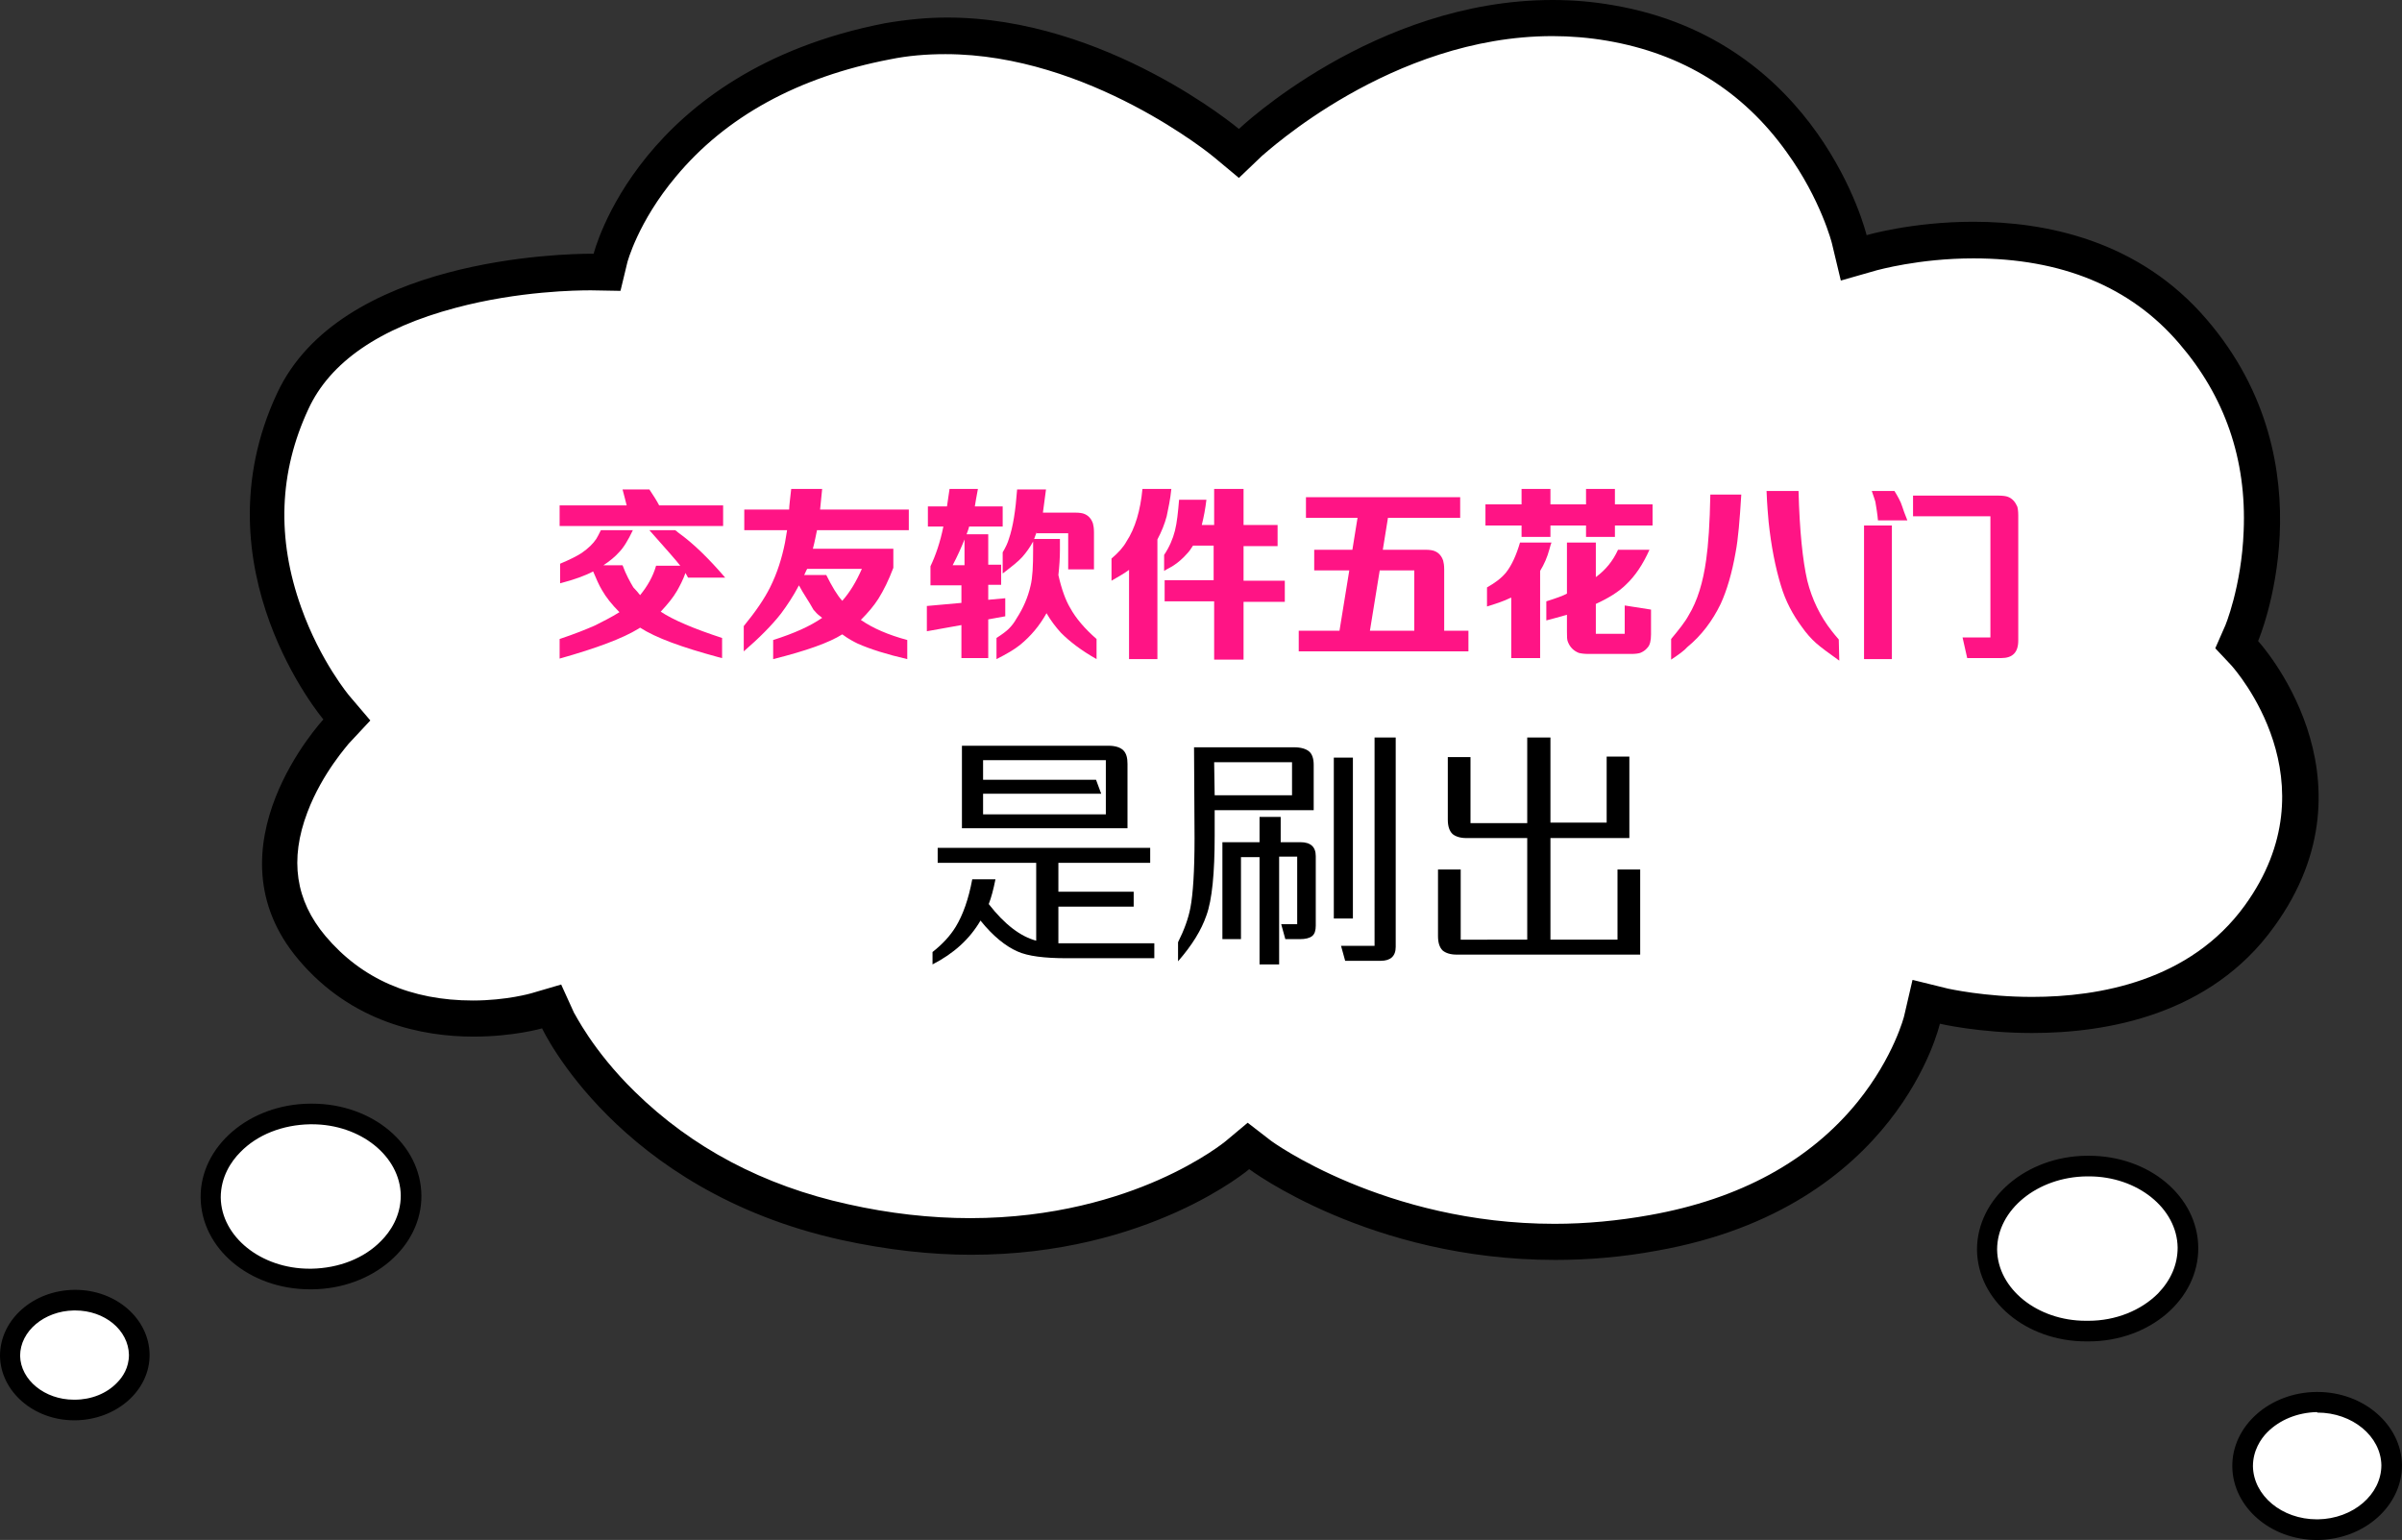 <?xml version="1.0" encoding="utf-8"?>
<!-- Generator: Adobe Illustrator 25.0.0, SVG Export Plug-In . SVG Version: 6.00 Build 0)  -->
<svg version="1.1" id="Layer_1" xmlns="http://www.w3.org/2000/svg" xmlns:xlink="http://www.w3.org/1999/xlink" x="0px" y="0px"
	 viewBox="0 0 465.7 298.6" style="enable-background:new 0 0 465.7 298.6;" xml:space="preserve">
<rect x="0" y="0" width="465.7" height="298.6" fill="#333333" stroke="none"/>
<style type="text/css">
	.st0{fill-rule:evenodd;clip-rule:evenodd;fill:#FFFFFF;}
	.st1{fill:#FF1485;}
</style>
<g>
	<g>
		<g>
			<path class="st0" d="M301.5,240.8c-34.2,0-57-16.7-57.2-16.9l-2.2-1.7L240,224c-0.2,0.2-19.1,15.7-51.7,15.7l0,0
				c-8,0-16.2-0.9-24.5-2.8c-41-9.1-55.3-38.8-55.5-39.1l-1.3-2.7l-2.9,0.8c0,0-5.2,1.5-12.3,1.5c-9,0-21.7-2.4-31.2-13.7
				c-16.2-19.1,3.8-41,4.7-42l2.1-2.3l-2-2.4c-0.9-1.1-23.1-28.1-8.5-59.5c11.3-24.4,53-25.1,57.7-25.1h0.4h2.8l0.7-2.7
				c0.3-1.3,8.9-33.4,53.8-42.1c3.7-0.7,7.5-1.1,11.3-1.1c29.2,0,54.1,20.6,54.4,20.8l2.4,2l2.3-2.2c0.3-0.2,25.7-24,58.4-24
				c3.7,0,7.5,0.3,11.1,0.9c37.3,6.3,46,40.5,46.4,42l0.9,3.6l3.5-1c0.1,0,8.5-2.5,19.7-2.5c12.5,0,30,3.1,42.5,17.7
				c22.7,26.4,10,57.4,9.4,58.7l-0.9,2.1l1.5,1.7c0.9,1,22,24.6,2.8,51c-11.4,15.8-30.3,19.2-44.1,19.2c-9.8,0-17-1.7-17.1-1.7
				l-3.4-0.8l-0.8,3.5c-0.3,1.4-8.2,33.6-52,41.3C314.3,240.2,307.9,240.8,301.5,240.8z"/>
			<path d="M301,7c3.5,0,7.1,0.3,10.6,0.9c14.6,2.5,26.3,9.7,34.8,21.6c6.6,9.1,8.8,17.7,8.8,17.8l1.7,7.1l7-2
				c0.1,0,8.1-2.3,18.7-2.3c17.1,0,30.5,5.5,39.9,16.5C431.3,76.8,435.6,89,435,103c-0.4,10.7-3.6,18.5-3.7,18.6l-1.8,4.1l3.1,3.3
				c0.8,0.9,20,22.6,2.6,46.6c-10.6,14.6-28.2,17.7-41.2,17.7c-9.3,0-16.2-1.6-16.3-1.6l-6.9-1.7l-1.6,6.9c0,0.1-2,8-9,16.7
				c-9.3,11.5-22.9,18.9-40.3,22c-6.1,1.1-12.4,1.7-18.5,1.7c-32.9,0-54.9-16-55.1-16.2l-4.4-3.4l-4.3,3.6c0,0-4.6,3.8-13,7.5
				c-7.7,3.4-20.2,7.4-36.5,7.4c-7.7,0-15.7-0.9-23.7-2.7c-16.4-3.6-30.3-11-41.3-21.8c-8.3-8.1-11.7-15.3-11.8-15.3l-2.5-5.5
				l-5.8,1.7c0,0-4.8,1.4-11.3,1.4c-12,0-21.6-4.2-28.6-12.5c-5.8-6.9-7-14.8-3.5-24c2.9-7.7,8-13.2,8-13.3l4.2-4.5l-4-4.7
				c-0.1-0.1-5.7-6.8-9.4-17.2c-4.8-13.4-4.3-26.3,1.4-38.5c4.2-9.1,13.8-15.7,28.5-19.6c12.3-3.3,23.8-3.4,26-3.4
				c0.2,0,0.4,0,0.4,0l5.6,0.1l1.3-5.4c0-0.1,2.1-8,9.4-16.7c9.7-11.7,23.8-19.4,41.6-22.8c3.4-0.7,7-1,10.7-1
				c27.8,0,51.9,19.8,52.1,20l4.8,4l4.5-4.3C245.3,29.8,269.7,7,301,7 M301,0c-34.6,0-60.8,25-60.8,25S214.5,3.4,183.6,3.4
				c-3.9,0-7.9,0.4-12,1.1c-47.8,9.3-56.5,44.7-56.5,44.7s-0.2,0-0.5,0c-5.2,0-48.7,0.8-60.9,27.1c-15.8,33.9,9,63.2,9,63.2
				s-23.2,24.9-4.8,46.6c10.3,12.2,24,14.9,33.9,14.9c7.8,0,13.3-1.6,13.3-1.6s14.6,31.4,57.9,41c9.1,2,17.6,2.9,25.3,2.9
				c34.4,0,53.9-16.6,53.9-16.6s23.4,17.6,59.3,17.6c6.2,0,12.8-0.5,19.8-1.8c46.8-8.3,54.8-44,54.8-44s7.6,1.8,17.9,1.8
				c14.5,0,34.6-3.5,46.9-20.6c21.1-29.1-3.1-55.4-3.1-55.4s14.5-33.9-10-62.4C414.6,46.5,396.5,43,382.6,43
				c-11.9,0-20.7,2.6-20.7,2.6S352.8,7.8,312.7,1C308.7,0.3,304.8,0,301,0L301,0z"/>
		</g>
		<g>
			<path class="st0" d="M60.1,248c-10.5,0-19.1-7.1-19.2-15.8c0-3.7,1.5-7.3,4.3-10.2c3.7-3.7,9.1-5.9,14.9-6h0.4
				c10.5,0,19.1,7.1,19.2,15.8c0,3.7-1.5,7.3-4.3,10.2c-3.7,3.7-9.1,5.9-14.9,6H60.1z"/>
			<path d="M60.5,218c9.4,0,17.1,6.2,17.2,13.8c0,4-2,7-3.8,8.8c-3.3,3.4-8.2,5.3-13.5,5.4c-0.1,0-0.2,0-0.4,0
				c-9.4,0-17.1-6.2-17.2-13.8c0-4,2-7,3.8-8.8c3.3-3.4,8.2-5.3,13.5-5.4C60.3,218,60.4,218,60.5,218 M60.5,214c-0.1,0-0.3,0-0.4,0
				c-11.8,0.1-21.3,8.3-21.2,18.2S48.4,250,60.1,250c0.1,0,0.3,0,0.4,0c11.8-0.1,21.3-8.3,21.2-18.2C81.6,221.9,72.2,214,60.5,214
				L60.5,214z"/>
		</g>
		<g>
			<path class="st0" d="M14.4,273.4c-6.7,0-12.3-4.7-12.4-10.5c0-5.8,5.6-10.7,12.4-10.8h0.2c6.7,0,12.3,4.7,12.4,10.5
				c0,2.5-1,4.9-2.9,6.9c-2.4,2.4-5.9,3.9-9.6,3.9L14.4,273.4z"/>
			<path d="M14.6,254.1c5.7,0,10.3,3.8,10.4,8.6c0,2.5-1.2,4.3-2.3,5.4c-2,2.1-5,3.3-8.2,3.3h-0.2c-5.6,0-10.3-3.8-10.4-8.5
				c0-4.8,4.7-8.7,10.4-8.8L14.6,254.1 M14.6,250.1c-0.1,0-0.1,0-0.2,0c-8,0.1-14.4,5.8-14.4,12.8c0.1,6.9,6.5,12.5,14.4,12.5
				c0.1,0,0.1,0,0.2,0c8-0.1,14.5-5.8,14.4-12.8C28.9,255.7,22.5,250.1,14.6,250.1L14.6,250.1z"/>
		</g>
		<g>
			<path class="st0" d="M404.5,258.1c-10.5,0-19.1-7.1-19.2-15.8c0-8.8,8.7-16.1,19.3-16.2h0.4c10.5,0,19.1,7.1,19.2,15.8
				c0,3.8-1.5,7.4-4.4,10.3c-3.7,3.7-9.1,5.8-14.9,5.8L404.5,258.1z"/>
			<path d="M405,228.1c9.4,0,17.1,6.2,17.2,13.8c0,3.3-1.3,6.3-3.8,8.9c-3.3,3.3-8.2,5.3-13.5,5.3c0,0,0,0-0.1,0s-0.2,0-0.4,0
				c-9.4,0-17.1-6.2-17.2-13.8c0-7.7,7.8-14.1,17.4-14.2C404.8,228.1,404.9,228.1,405,228.1 M405,224.1c-0.1,0-0.3,0-0.4,0
				c-11.8,0.1-21.3,8.3-21.3,18.2c0.1,9.9,9.5,17.8,21.2,17.8c0.1,0,0.3,0,0.4,0c11.9,0,21.4-8.2,21.3-18.2
				C426.1,232,416.7,224.1,405,224.1L405,224.1z"/>
		</g>
		<g>
			<path class="st0" d="M449.2,296.6c-7.8,0-14.3-5.5-14.4-12.2c0-2.9,1.2-5.8,3.3-8c2.7-2.8,6.7-4.4,11-4.5h0.2
				c7.8,0,14.3,5.5,14.4,12.2c0,6.8-6.4,12.4-14.3,12.5H449.2z"/>
			<path d="M449.3,273.9c6.8,0,12.3,4.6,12.4,10.2c0,5.7-5.5,10.4-12.3,10.5h-0.2c-6.8,0-12.3-4.6-12.4-10.3c0-3,1.5-5.3,2.8-6.6
				c2.4-2.4,5.8-3.8,9.6-3.9L449.3,273.9 M449.3,269.9c-0.1,0-0.1,0-0.2,0c-9.1,0.1-16.4,6.6-16.3,14.5c0.1,7.8,7.4,14.2,16.4,14.2
				c0.1,0,0.1,0,0.2,0c9-0.1,16.3-6.6,16.3-14.5C465.6,276.3,458.3,269.9,449.3,269.9L449.3,269.9z"/>
		</g>
	</g>
	<g>
		<path class="st1" d="M121.5,98c-0.2-0.9-0.5-1.9-0.8-3.1h5.2c0.8,1.2,1.5,2.3,1.9,3.1h12.4v4h-31.7v-4H121.5z M124.1,115.4
			c1.4-1.7,2.5-3.6,3.1-5.7h4.7c-0.7-0.9-2.7-3.2-6-6.9h5c0.2,0.1,0.4,0.3,0.5,0.4c3.1,2.2,6.1,5.2,9.2,8.8h-7.2
			c-0.2-0.3-0.3-0.6-0.5-0.9c-0.5,1.4-1.1,2.5-1.6,3.4c-0.8,1.4-1.9,2.7-3.2,4.1c2.4,1.6,6.4,3.3,11.9,5.1v3.9l-0.8-0.2
			c-7-1.9-12-3.7-15.1-5.7c-0.1,0.1-0.2,0.1-0.3,0.2c-3.1,1.9-8.2,3.8-15.3,5.8v-3.8c3-1,5.2-1.9,6.8-2.6c1.6-0.8,3.2-1.6,4.8-2.6
			c-1.5-1.5-2.6-2.9-3.4-4.3c-0.6-1-1.1-2.2-1.7-3.6c-1.5,0.8-3.7,1.6-6.4,2.3v-3.8c1.9-0.8,3.3-1.5,4.2-2.1
			c1.3-0.9,2.2-1.8,2.8-2.7c0.2-0.3,0.5-0.9,0.9-1.7h6.2c-0.9,1.9-1.8,3.4-2.7,4.3c-0.8,0.9-1.8,1.7-3,2.5h3.7
			c0.7,1.9,1.5,3.3,2.1,4.3C123.3,114.4,123.7,114.9,124.1,115.4z"/>
		<path class="st1" d="M154.9,113.5c-1.1,2.1-2.3,3.9-3.5,5.5c-1.8,2.3-4.2,4.7-7.2,7.3v-4.9c2.3-2.8,4-5.3,5.1-7.5
			c1.4-2.8,2.3-5.7,2.9-8.7c0.1-0.5,0.2-1.3,0.4-2.4h-8.3v-4h8.7c0-0.7,0.2-2.1,0.4-4h6c-0.1,0.8-0.2,2.2-0.4,4h17.2v4h-17.8
			c-0.2,0.9-0.4,2.1-0.8,3.6h15.6v3.7c-0.9,2.4-1.9,4.4-2.9,6c-0.9,1.4-2,2.7-3.4,4.1c2.3,1.6,5.3,2.9,9,3.9v3.7
			c-3.9-0.9-7.1-1.9-9.6-3c-0.8-0.4-1.8-0.9-3-1.8c-2.5,1.6-7,3.2-13.4,4.8v-3.7c4.1-1.3,7.2-2.7,9.5-4.3c-0.2-0.2-0.4-0.3-0.5-0.4
			c-0.4-0.3-0.8-0.7-1.2-1.2C156.9,116.7,155.8,115.2,154.9,113.5z M155.9,111.5h4.3c1.1,2.2,2.1,3.9,3.1,5c1.5-1.7,2.7-3.7,3.8-6.2
			h-10.6C156.2,110.8,156.1,111.2,155.9,111.5z"/>
		<path class="st1" d="M186.4,121.2l-6.7,1.2v-4.9l6.7-0.6v-3.4h-6v-3.7c1-2.1,1.9-4.7,2.5-7.7h-3v-3.9h3.7c0.2-1.5,0.4-2.6,0.5-3.4
			h5.5c-0.3,1.6-0.5,2.7-0.6,3.4h5.4v3.9h-6.5c0,0.1-0.2,0.7-0.5,1.5h4.2v5.9h2.5v3.9h-2.5v2.9l3.3-0.3v3.5l-3.3,0.6v7.5h-5.2
			L186.4,121.2L186.4,121.2z M187,109.6v-5c-0.6,1.5-1.3,3.1-2.3,5H187z M201,103.2c-0.2,0.4-0.3,0.8-0.5,1.3h5v2.1
			c0,1.5-0.1,3.2-0.3,4.9c0.6,2.7,1.4,4.9,2.3,6.4c1.1,2,2.8,4,5.1,6v3.9c-3-1.7-5.2-3.4-6.9-5.1c-1-1.1-2-2.4-2.8-3.8
			c-1.4,2.5-3.1,4.5-5.2,6.2c-1,0.8-2.5,1.7-4.5,2.7v-4.1c1.1-0.7,1.9-1.3,2.4-1.8s1-1.1,1.5-2c1.3-2,2.2-4.1,2.7-6.3
			c0.4-1.6,0.5-3.9,0.5-6.9V105c-0.6,1.1-1.3,2.1-2.1,3s-2.1,1.9-3.8,3.2v-4.1c0.6-1,1-1.9,1.2-2.6c0.8-2.3,1.3-5.5,1.6-9.6h5.6
			c-0.2,1.6-0.4,3.1-0.6,4.5h6.3c0.8,0,1.3,0.1,1.6,0.2c0.9,0.3,1.5,1,1.8,1.9c0.1,0.4,0.2,0.9,0.2,1.7v7.2h-5v-7H201V103.2z"/>
		<path class="st1" d="M218.9,110.5c-0.8,0.6-2,1.3-3.4,2.1v-4.3c1.3-1.1,2.3-2.2,2.9-3.3c1.7-2.6,2.7-6,3.1-10.2h5.6
			c-0.2,2.1-0.6,3.8-0.9,5.3c-0.4,1.5-1,3-1.8,4.5v23.2h-5.5L218.9,110.5L218.9,110.5z M235.3,116.6h-9.5v-4.1h9.5v-6.7h-4
			c-0.4,0.6-0.7,1.1-1.2,1.6c-0.8,0.9-1.6,1.6-2.5,2.2c-0.4,0.3-1.1,0.6-1.9,1.1v-3.1c1-1.5,1.7-3.1,2.1-4.7c0.4-1.6,0.6-3.6,0.8-6
			h5.3c-0.2,1.7-0.5,3.3-0.9,4.9h2.4v-7h5.7v7h6.6v4.1h-6.6v6.7h8v4.1h-8v11.2h-5.7v-11.3C235.4,116.6,235.3,116.6,235.3,116.6z"/>
		<path class="st1" d="M259.7,122.3l1.9-11.7h-6.8v-4h7.4l1-6.2h-10v-4h29.9v4h-14l-1,6.2h8.3c0.8,0,1.3,0.1,1.6,0.2
			c0.9,0.3,1.5,1,1.8,1.9c0.1,0.4,0.2,0.9,0.2,1.7v11.9h4.7v4h-32.9v-4H259.7z M265.6,122.3h8.6v-11.7h-6.7L265.6,122.3z"/>
		<path class="st1" d="M295,97.8v-3h5.6v3h6.9v-3h5.6v3h7.3v4.1h-7.3v2.2h-5.6v-2.2h-6.9v2.2H295v-2.2h-7v-4.1H295z M292.9,115.9
			c-1.4,0.7-3,1.2-4.6,1.7v-3.7c1.6-0.9,2.8-1.8,3.7-2.9c1.1-1.4,2-3.4,2.7-5.8h6.1c-0.1,0.2-0.2,0.6-0.4,1.3
			c-0.4,1.5-1,2.9-1.8,4.2v16.9H293v-11.7C293,115.9,292.9,115.9,292.9,115.9z M303.8,119.2c-1.4,0.4-2.8,0.8-4,1.1v-3.7
			c1.9-0.6,3.3-1.1,4-1.5v-9.9h5.6v6.7c1.9-1.4,3.3-3.1,4.3-5.3h6.1c-1.3,2.9-2.8,5.1-4.5,6.7c-1.5,1.5-3.5,2.7-5.9,3.8v5.8h5.6
			v-5.5l5.1,0.8v4.8c0,1.2-0.2,2.1-0.7,2.6c-0.4,0.5-0.9,0.8-1.4,1c-0.3,0.1-0.9,0.2-1.7,0.2H308c-0.9,0-1.5-0.1-1.9-0.2
			c-1-0.4-1.7-1.1-2.1-2.1c-0.2-0.4-0.2-1.1-0.2-2V119.2z"/>
		<path class="st1" d="M324,127.9v-4c1.5-1.8,2.7-3.3,3.4-4.6c1.7-2.8,2.8-6.4,3.4-10.8c0.4-2.8,0.7-7,0.8-12.6h6
			c-0.3,4.9-0.6,8.6-1.1,11.2c-0.7,4-1.7,7.4-2.9,10c-1.6,3.3-3.7,6.1-6.5,8.4C326.6,126.1,325.5,126.9,324,127.9z M356.6,128.1
			c-2.1-1.5-3.6-2.6-4.5-3.4s-1.9-1.9-2.8-3.2c-1.7-2.3-3.1-4.9-4-7.9c-1.1-3.6-1.9-7.7-2.4-12.4c-0.1-1.2-0.3-3.2-0.4-6h6.2
			c0.2,7.7,0.8,13.5,1.7,17.4c0.9,3.6,2.5,6.9,4.7,9.7c0.3,0.4,0.8,1,1.4,1.7L356.6,128.1L356.6,128.1z"/>
		<path class="st1" d="M361.4,127.8v-25.9h5.4v25.9H361.4z M367.3,95.2c0.6,1,1.2,2,1.5,3c0.2,0.6,0.5,1.5,1,2.7h-5.7
			c-0.1-1.2-0.3-2.4-0.5-3.6c-0.1-0.3-0.3-1-0.7-2.1H367.3z M381.4,127.6l-0.9-4h5.4v-23.5h-15v-4h16.6c0.8,0,1.4,0.1,1.7,0.2
			c0.9,0.3,1.5,1,1.9,1.9c0.1,0.3,0.2,0.9,0.2,1.7v24.3c0,2.3-1.1,3.4-3.3,3.4L381.4,127.6L381.4,127.6z"/>
		<path d="M205.2,175.8v7.1c0.8,0,1.3,0,1.7,0h16.9v2.9h-17c-4.3,0-7.5-0.4-9.5-1.3c-2.3-1-4.8-3-7.2-6c-2.1,3.6-5.2,6.4-9.3,8.5
			v-2.4c1.9-1.5,3.4-3.1,4.5-4.9c1.4-2.3,2.5-5.4,3.2-9.2h4.5c-0.4,2-0.8,3.5-1.3,4.8c3.1,4,6.2,6.3,9.2,7.1v-15.1h-19.1v-2.9H223
			v2.9h-17.8v5.6h14.6v2.9L205.2,175.8L205.2,175.8z M186.5,160.7v-16.1h28.4c1.3,0,2.3,0.3,2.9,0.9c0.6,0.6,0.8,1.5,0.8,2.6v12.5
			h-32.1V160.7z M190.6,153.9v4h23.8v-10.5h-23.8v3.8h21.9l1,2.7H190.6z"/>
		<path d="M231.5,144.9h12.4h7c1.3,0,2.3,0.3,2.9,0.8c0.6,0.5,0.9,1.4,0.9,2.6v8.8h-19.2v5c0,7.2-0.5,12.4-1.6,15.4
			c-1,2.9-2.8,5.8-5.5,8.9v-3.7c1.2-2.4,2-4.6,2.4-6.7c0.5-2.6,0.8-7.1,0.8-13.5L231.5,144.9L231.5,144.9z M235.5,154.2h15v-6.4
			h-5.9h-9.2L235.5,154.2L235.5,154.2z M248.1,163.3h4c2,0,3,0.9,3,2.7v13.5c0,0.9-0.2,1.6-0.7,2s-1.3,0.6-2.4,0.6h-2.8l-0.8-2.9
			h3.1v-13.1H248V187h-3.8v-20.8h-3.6v15.9H237v-18.8h7.2v-4.9h4.1v4.9L248.1,163.3L248.1,163.3z M258.6,178.1v-31.2h3.7v31.2H258.6
			z M260.8,186.3l-0.8-2.9h6.5V143h4.1v40.6c0,1.8-1,2.7-2.9,2.7H260.8z"/>
		<path d="M296.1,182.2v-19.7h-11.8c-1.2,0-2.1-0.3-2.7-0.8c-0.6-0.6-0.9-1.5-0.9-2.8v-12.1h4.4v12.8h11V143h4.5v16.5h10.9v-12.8
			h4.4v15.8h-15.3v19.7h13v-13.6h4.4v16.5h-35.6c-1.2,0-2.1-0.3-2.7-0.8c-0.6-0.6-0.9-1.5-0.9-2.8v-12.9h4.4v13.6H296.1z"/>
	</g>
</g>
</svg>

